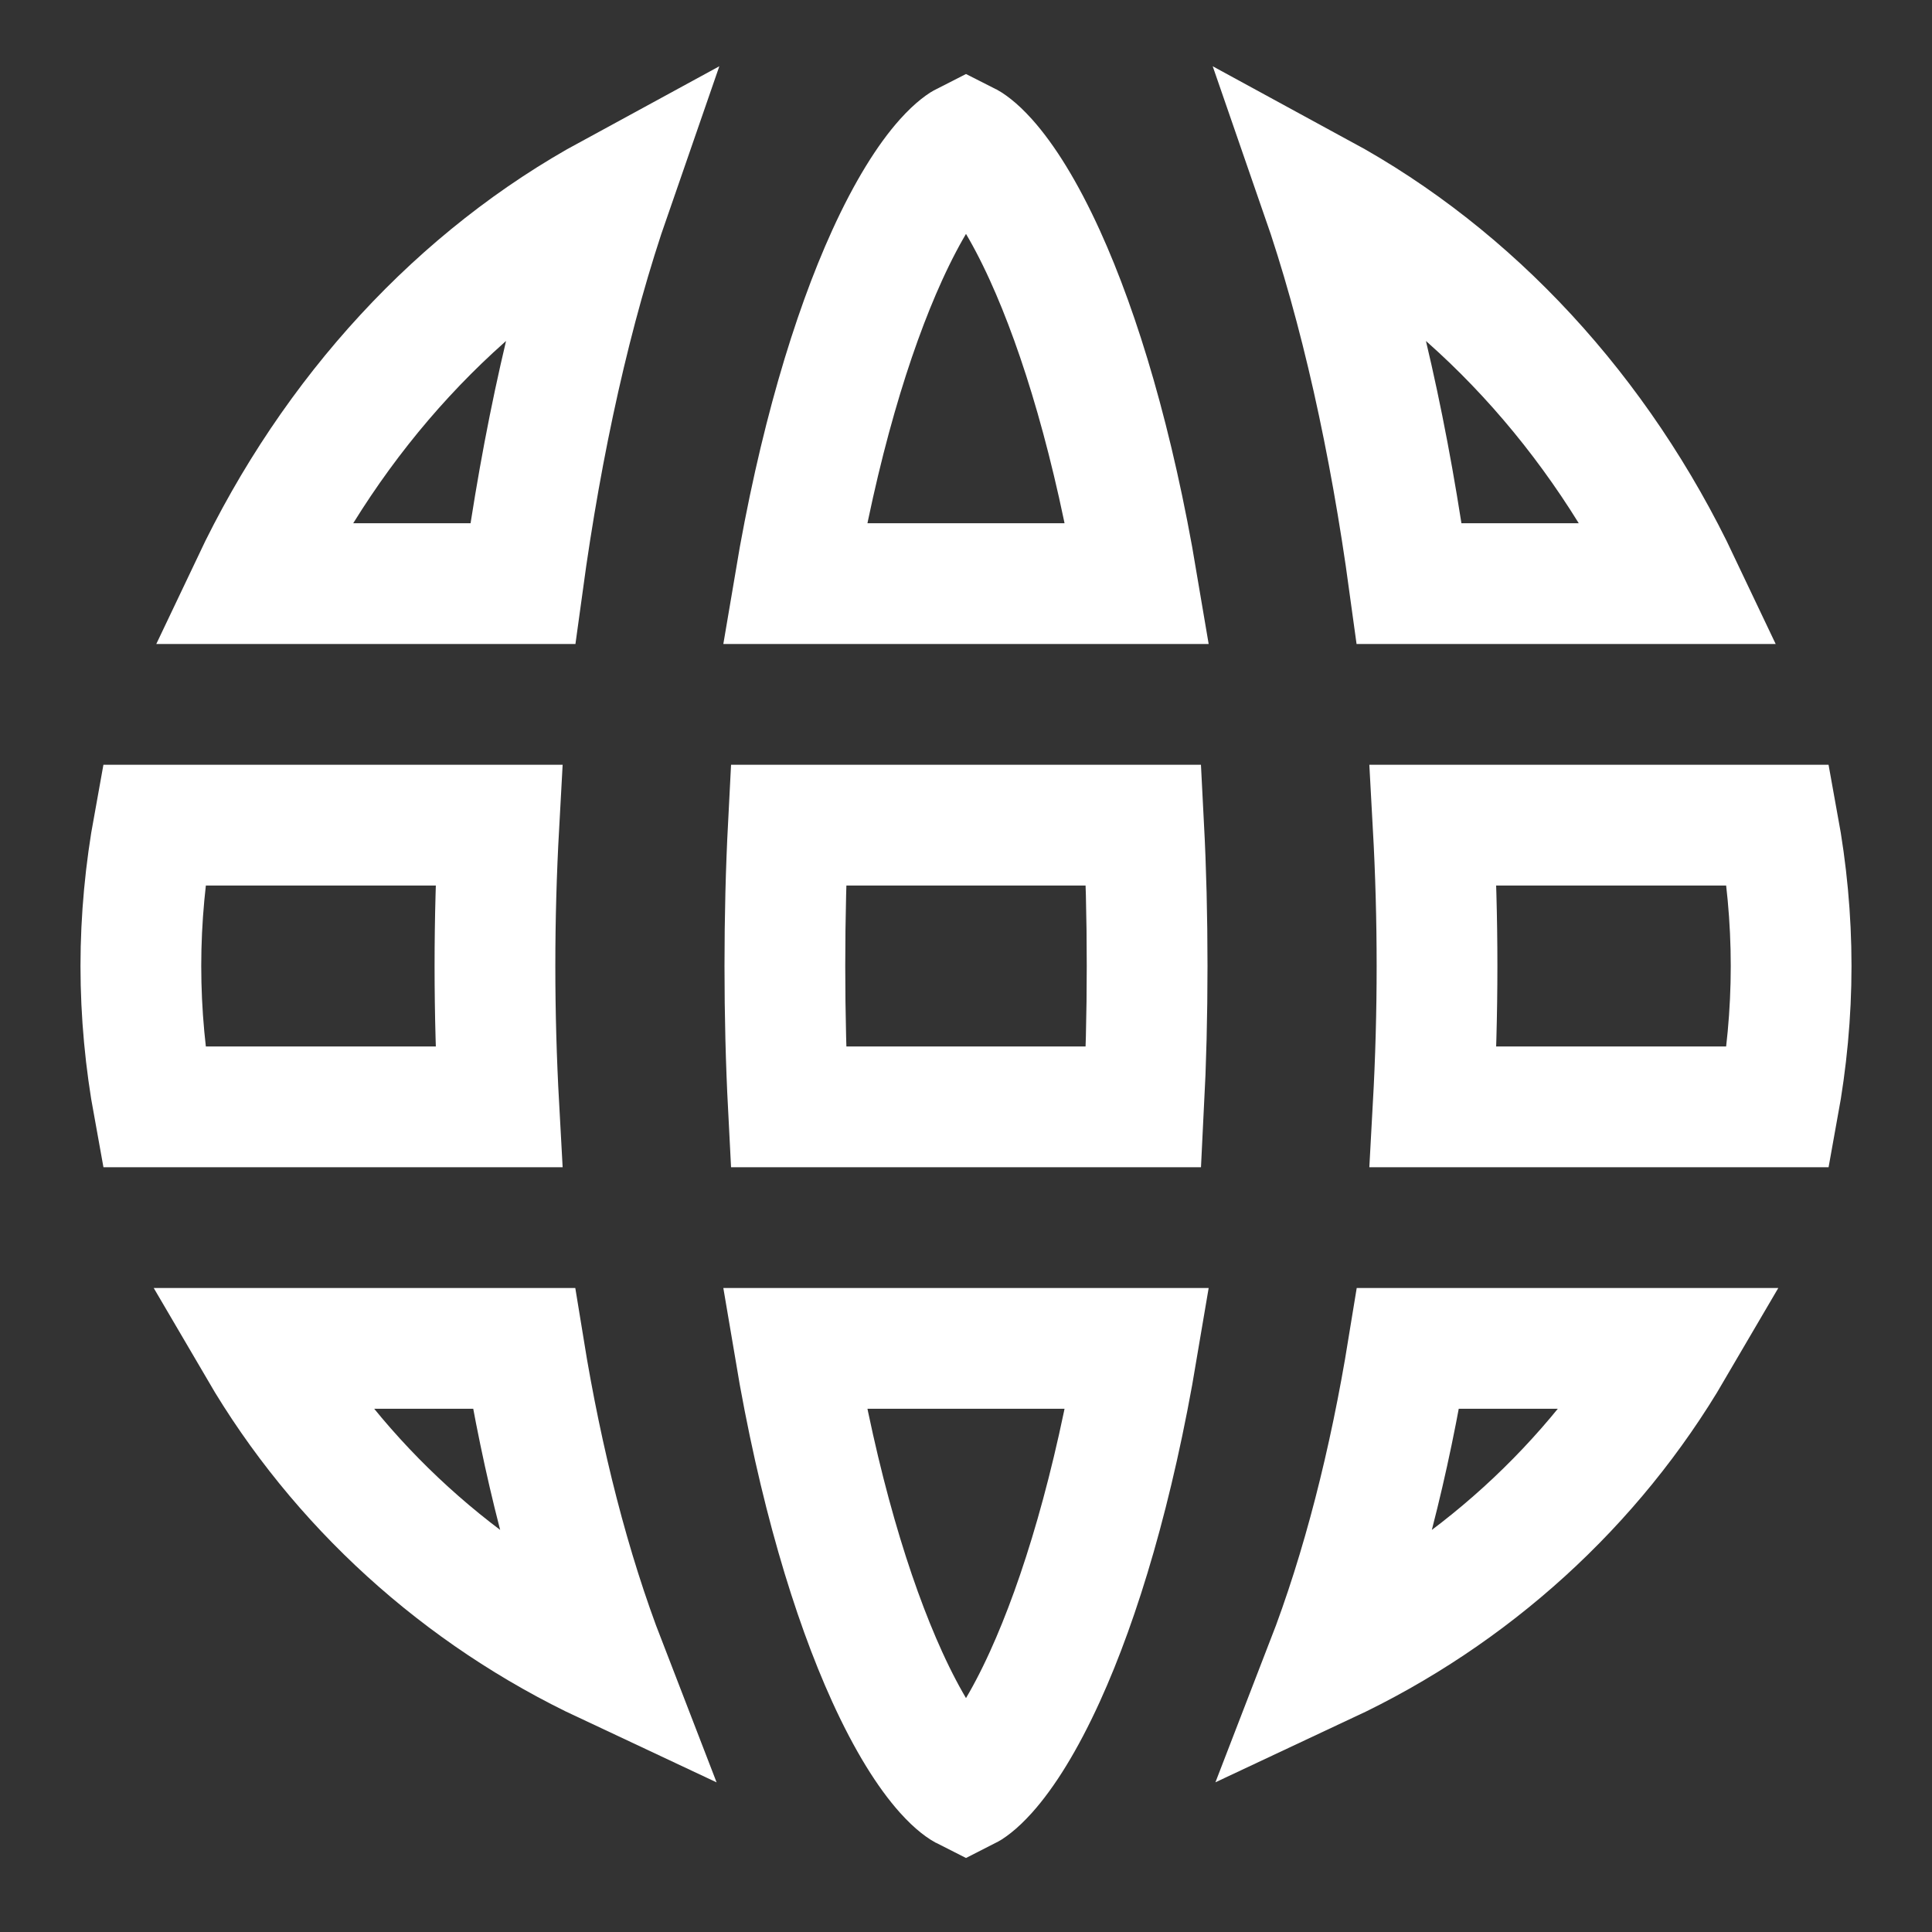<?xml version="1.0" encoding="UTF-8"?> <svg xmlns="http://www.w3.org/2000/svg" width="80" height="80" viewBox="0 0 80 80" fill="none"><rect x="0" y="0" width="80" height="80" fill="#333333" stroke="none"/><g id="Icons / Decorative"><path id="Vector" d="M58.305 55.833H69.278C65.975 61.482 60.951 66.061 54.907 68.894C56.41 65.009 57.54 60.536 58.305 55.833Z" stroke="white" stroke-width="5"></path><path id="Vector_2" d="M21.646 24.167L10.424 24.167C13.78 17.091 19.027 11.438 25.307 8.024C23.667 12.75 22.448 18.3 21.646 24.167Z" stroke="white" stroke-width="5"></path><path id="Vector_3" d="M32.907 55.833H47.093C46.123 61.602 44.734 66.201 43.268 69.422C42.414 71.298 41.58 72.603 40.867 73.397C40.414 73.901 40.122 74.079 40 74.14C39.878 74.079 39.586 73.901 39.133 73.397C38.42 72.603 37.586 71.298 36.732 69.422C35.266 66.201 33.877 61.602 32.907 55.833Z" stroke="white" stroke-width="5"></path><path id="Vector_4" d="M47.093 24.167L32.907 24.167C33.877 18.398 35.266 13.799 36.732 10.578C37.586 8.702 38.42 7.397 39.133 6.603C39.586 6.099 39.878 5.921 40 5.86C40.122 5.921 40.414 6.099 40.867 6.603C41.58 7.397 42.414 8.702 43.268 10.578C44.734 13.799 46.123 18.398 47.093 24.167Z" stroke="white" stroke-width="5"></path><path id="Vector_5" d="M21.695 55.833C22.459 60.536 23.59 65.01 25.093 68.895C19.05 66.061 14.027 61.483 10.723 55.833H21.695Z" stroke="white" stroke-width="5"></path><path id="Vector_6" d="M58.354 24.167C57.552 18.3 56.332 12.75 54.693 8.024C60.972 11.438 66.219 17.09 69.575 24.167L58.354 24.167Z" stroke="white" stroke-width="5"></path><path id="Vector_7" d="M20.495 40C20.495 41.94 20.549 43.893 20.656 45.833H6.368C6.021 43.934 5.833 41.979 5.833 40C5.833 38.022 6.022 36.066 6.368 34.167H20.656C20.549 36.107 20.495 38.06 20.495 40Z" stroke="white" stroke-width="5"></path><path id="Vector_8" d="M47.5 40C47.5 42.017 47.451 43.961 47.355 45.833H32.645C32.548 43.961 32.5 42.017 32.5 40C32.5 37.983 32.548 36.039 32.645 34.167H47.355C47.452 36.039 47.5 37.983 47.5 40Z" stroke="white" stroke-width="5"></path><path id="Vector_9" d="M74.167 40C74.167 41.978 73.978 43.933 73.632 45.833H59.343C59.45 43.893 59.504 41.94 59.504 40C59.504 38.06 59.45 36.107 59.343 34.167H73.632C73.979 36.066 74.167 38.021 74.167 40Z" stroke="white" stroke-width="5"></path></g></svg> 